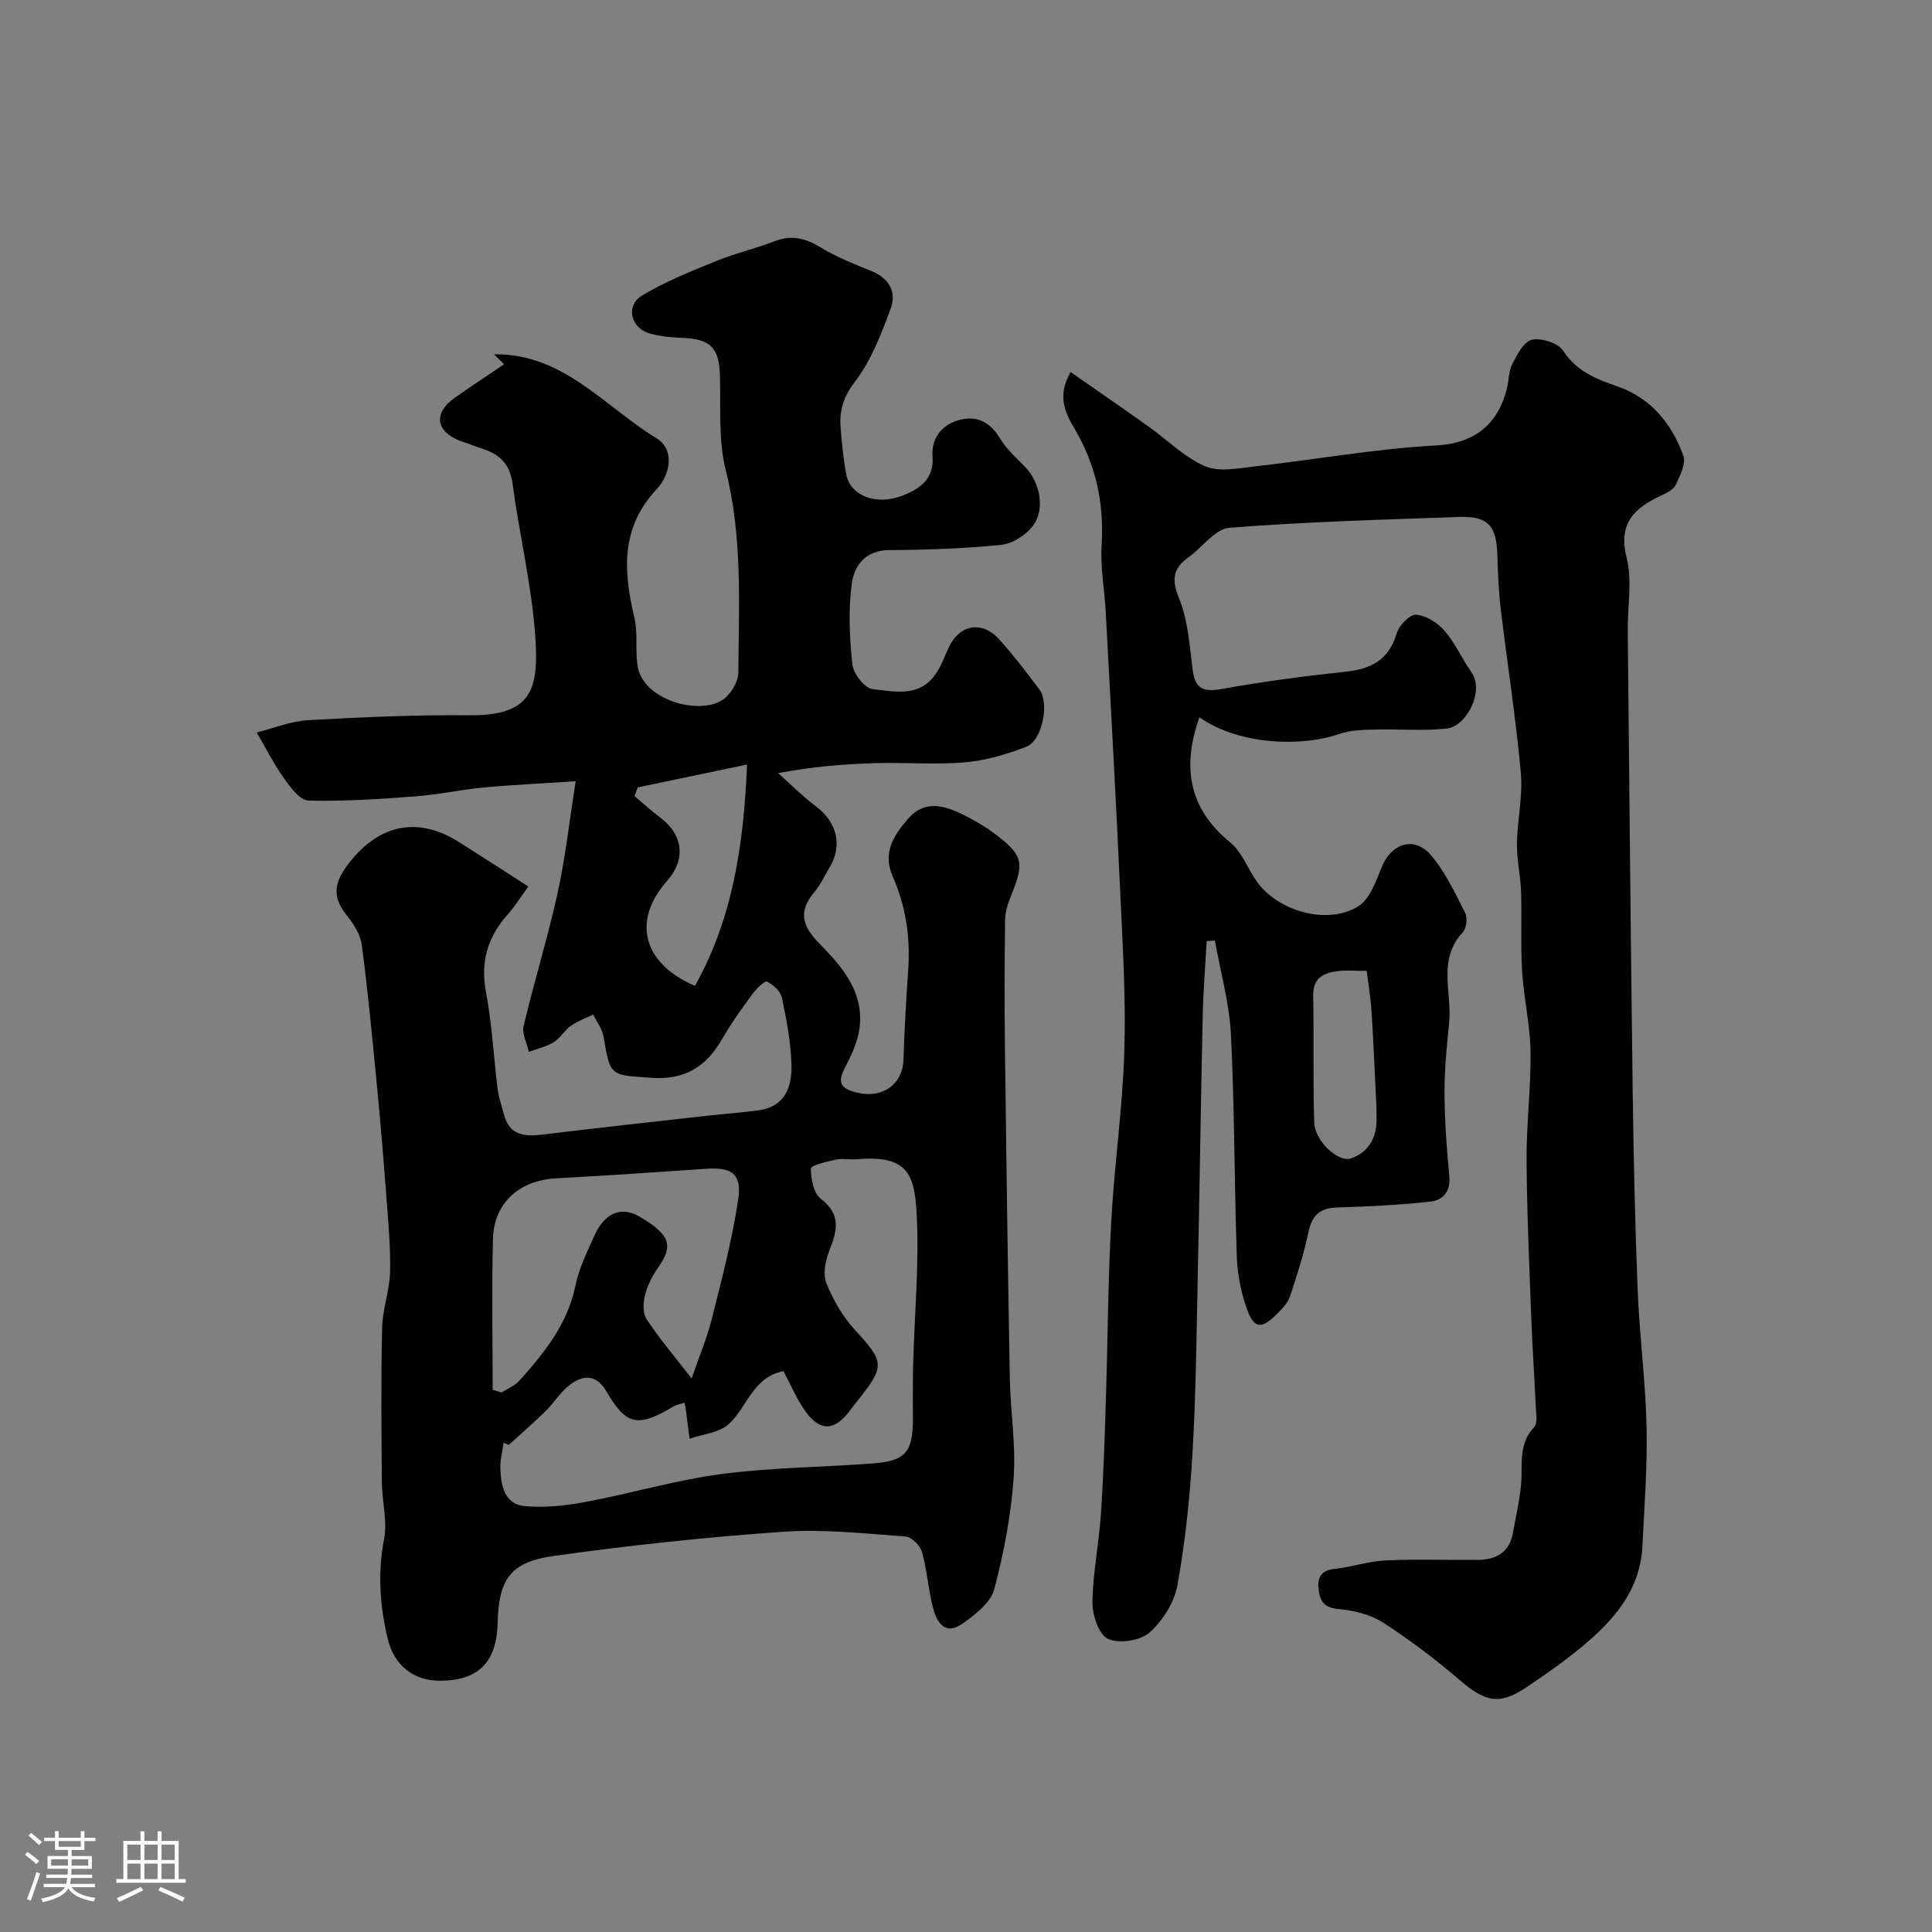 <svg enable-background="new 0 0 400 400" viewBox="0 0 400 400" xmlns="http://www.w3.org/2000/svg"><rect x="0" y="0" width="400" height="400" fill="#808080" stroke="none"/><path d="m5.17 384 .55-.58c.85.61 1.65 1.24 2.4 1.87l-.59.64c-.83-.73-1.62-1.38-2.36-1.93m1.22 9.53-.82-.34c.71-1.76 1.37-3.64 1.98-5.63.24.13.5.25.76.36-.6 1.67-1.24 3.54-1.92 5.61m-.5-13.5.57-.54c.56.44 1.31 1.06 2.26 1.87l-.64.64c-.68-.66-1.41-1.32-2.19-1.97m3.25.46h2.24v-1.36h.77v1.36h4.57v-1.36h.76v1.36h2.28v.69h-2.28v1.84h-2.64v1.26h4.18v2.64h-4.21c0 .45-.02.86-.05 1.21h4.32v.69h-4.38c-.04.34-.1.75-.19 1.22h5.15v.69h-4.82c.87 1.19 2.51 1.92 4.93 2.19-.17.31-.3.57-.37.76-2.77-.49-4.52-1.41-5.26-2.76-.56 1.26-2.3 2.23-5.24 2.9-.12-.24-.26-.48-.43-.72 2.73-.55 4.38-1.34 4.96-2.38h-4.38v-.69h4.65c.1-.38.17-.79.21-1.22h-4.32v-.69h4.4c.03-.34.05-.75.05-1.21h-4.2v-2.64h4.23v-1.26h-2.69v-1.84h-2.24zm1.46 4.46v1.29h3.45c.01-.4.02-.57.01-.53v-.32-.45h-3.46zm1.55-2.59h4.57v-1.19h-4.57zm6.11 2.59h-3.42v.77c-.01.19-.01.37-.02.53h3.44v-1.29z" fill="#fcfbfa"/><path d="m32.63 379.16h.82v1.98h3.54v7.89h1.46v.78h-14.37v-.78h1.46v-7.89h3.54v-1.98h.82v1.98h2.73zm-3.49 11.48.5.73c-1.61.82-3.28 1.63-5 2.41-.13-.27-.28-.55-.44-.82 1.75-.72 3.4-1.49 4.94-2.32m-2.78-5.55h2.73v-3.18h-2.73zm0 3.95h2.73v-3.2h-2.73zm3.54-3.95h2.73v-3.18h-2.73zm0 3.95h2.73v-3.2h-2.73zm7.89 4.68c-1.84-.92-3.51-1.7-5.02-2.32l.45-.73c1.89.8 3.57 1.55 5.04 2.23zm-1.62-11.81h-2.73v3.18h2.73zm-2.73 7.13h2.73v-3.2h-2.73z" fill="#fcfbfa"/><g fill="#010102"><path d="m109.39 183.54c-1.62 2.21-2.79 4.14-4.28 5.8-4.19 4.68-5.68 9.83-4.48 16.16 1.25 6.58 1.57 13.34 2.4 20.01.22 1.76.86 3.47 1.3 5.2 1.11 4.33 4.18 4.66 7.95 4.2 11.38-1.4 22.78-2.63 34.17-3.91 3.58-.4 7.19-.65 10.76-1.15 5.35-.75 6.75-4.89 6.66-9.26-.1-4.69-1.02-9.39-1.98-14.01-.28-1.33-1.78-2.7-3.07-3.35-.47-.24-2.18 1.42-2.96 2.48-2.22 3.03-4.44 6.08-6.3 9.33-3.35 5.83-7.78 8.65-14.89 8.1-8.34-.64-8.3-.16-9.72-8.55-.27-1.59-1.4-3.03-2.13-4.54-1.54.75-3.21 1.33-4.59 2.31-1.34.95-2.23 2.57-3.61 3.42-1.53.94-3.4 1.35-5.12 2-.4-1.79-1.47-3.74-1.09-5.35 2.17-9.18 4.97-18.21 7.01-27.42 1.61-7.29 2.42-14.75 3.77-23.26-7.34.48-13.2.74-19.02 1.29-4.7.44-9.35 1.48-14.05 1.83-7.41.56-14.85 1.07-22.25.88-1.76-.05-3.75-2.75-5.08-4.62-2.12-2.99-3.78-6.3-5.64-9.48 3.53-.88 7.03-2.34 10.6-2.54 11.08-.63 22.2-1.13 33.29-1.02 13.14.14 14.56-5.34 13.77-16.49-.74-10.53-3.29-20.92-4.68-31.42-.54-4.08-2.65-6.11-6.22-7.26-1.24-.4-2.44-.9-3.68-1.3-6.17-1.96-6.69-6.05-2-9.32 3.35-2.34 6.76-4.6 10.14-6.89-.7-.68-1.4-1.36-2.09-2.05 14.28-.23 22.86 10.8 33.62 17.36 3.94 2.41 2.81 7.62.08 10.53-7.56 8.06-6.91 17.05-4.63 26.67.75 3.16.15 6.62.64 9.87 1.1 7.25 12.71 10.26 17.53 7.17 1.69-1.08 3.33-3.74 3.34-5.7.1-14 .91-28.01-2.6-41.9-1.59-6.29-1-13.14-1.21-19.75-.18-5.62-1.99-7.45-7.79-7.66-2.26-.08-4.58-.29-6.75-.91-3.96-1.12-5.05-5.77-1.56-7.87 4.83-2.9 10.15-5.01 15.39-7.15 3.91-1.6 8.08-2.54 12.02-4.07 3.56-1.38 6.46-.62 9.62 1.32 3.28 2 6.93 3.42 10.51 4.88 3.65 1.49 5.16 4.39 3.92 7.73-1.97 5.29-4.06 10.81-7.44 15.21-2.4 3.14-3.21 5.94-2.93 9.44.26 3.27.56 6.55 1.19 9.76.85 4.32 6.1 6.4 11.45 4.38 3.61-1.36 6.74-3.35 6.39-8.16-.26-3.6 1.7-6.31 5.05-7.41 3.82-1.25 6.78.09 8.95 3.71 1.33 2.22 3.39 4.02 5.22 5.92 3.01 3.13 4.16 8.67 1.6 12.09-1.45 1.93-4.23 3.74-6.57 3.98-7.71.79-15.49 1.04-23.25 1.09-4.86.03-7.21 3.21-7.7 6.82-.76 5.54-.49 11.31.11 16.9.2 1.9 2.56 4.9 4.19 5.07 4.4.47 9.5 1.73 12.85-2.86 1.22-1.67 1.98-3.69 2.83-5.6 2.19-4.92 6.97-5.85 10.56-1.81 2.94 3.3 5.66 6.81 8.3 10.36 2.11 2.84.56 10.57-2.71 11.83-4.05 1.57-8.37 2.85-12.67 3.23-6.12.54-12.32 0-18.48.17-6.43.18-12.86.67-20.24 2.07 2.57 2.28 5 4.75 7.74 6.81 4.45 3.33 5.66 8.14 2.88 12.76-1.01 1.68-1.82 3.52-3.07 4.99-3.46 4.09-2.64 7.07 1.09 10.83 4.68 4.73 9.28 10.13 8.17 17.63-.41 2.79-1.71 5.53-3.04 8.07-1.72 3.28-.47 4.33 2.66 5.08 5.14 1.23 9.33-1.71 9.51-6.78.21-6.27.55-12.54.99-18.8.46-6.68-.53-13.11-3.22-19.22-2.18-4.96.27-8.56 3.25-11.99 3.03-3.49 6.79-2.91 10.39-1.22 2.79 1.3 5.54 2.86 7.97 4.75 5.39 4.18 5.61 5.74 2.98 12.26-.66 1.63-1.29 3.42-1.31 5.15-.13 8.86-.15 17.73-.04 26.59.28 22.76.6 45.53 1.01 68.29.13 6.94 1.29 13.92.79 20.79-.56 7.75-2.02 15.53-4.04 23.04-.74 2.74-3.9 5.17-6.47 7.01-3.72 2.67-5.43-.26-6.22-3.38-.95-3.78-1.21-7.74-2.27-11.48-.37-1.31-2.16-3.05-3.4-3.14-8.41-.6-16.91-1.56-25.27-.98-15.86 1.11-31.71 2.79-47.46 5-9.17 1.28-11.47 4.84-11.7 14-.21 8.12-4.16 11.96-12.22 11.84-5.11-.07-9.18-3.04-10.53-8.66-1.62-6.77-2.13-13.61-.76-20.66.73-3.73-.43-7.79-.46-11.71-.09-10.66-.19-21.33.05-31.99.09-3.88 1.55-7.74 1.65-11.62.12-5.25-.39-10.52-.78-15.77-.58-7.71-1.22-15.41-1.97-23.1-.93-9.63-1.85-19.27-3.11-28.86-.28-2.11-1.66-4.28-3.05-6.01-2.89-3.58-2.9-6.42-.02-10.33 6.11-8.29 14.18-10.45 22.83-5.14 4.68 2.93 9.3 5.96 14.73 9.42zm-4.07 115.63c-.35-.16-.7-.32-1.05-.48-.25 1.78-.74 3.58-.68 5.35.11 3.54.87 7.38 5.01 7.78 4.18.4 8.56-.1 12.73-.88 9.42-1.76 18.69-4.53 28.16-5.77 10.43-1.37 21.03-1.39 31.54-2.21 6.45-.51 7.97-2.44 7.97-9.04 0-3.83-.04-7.67.06-11.49.28-10.43 1.28-20.9.72-31.28-.44-8.08-1.97-12.04-12.25-11.14-1.49.13-3.05-.22-4.48.08-1.86.39-5.17 1.21-5.17 1.85 0 2.13.55 5.1 2.05 6.24 4.28 3.27 3.39 6.65 1.78 10.73-.81 2.05-1.38 4.85-.62 6.74 1.4 3.5 3.41 6.98 5.95 9.74 6.05 6.58 6.27 7.45.49 14.62-.51.64-1.02 1.28-1.5 1.94-3.23 4.4-6.29 4.53-9.42.05-1.72-2.47-2.91-5.32-4.4-8.12-6.38 1.25-7.52 7.5-11.34 10.97-1.98 1.8-5.36 2.07-8.1 3.03-.27-2.16-.54-4.31-.83-6.47-.04-.32-.17-.63-.26-.98-.77.26-1.6.38-2.27.78-7.41 4.42-9.77 3.9-13.88-3.17-1.92-3.3-4.69-3.75-7.97-.98-1.74 1.47-2.98 3.51-4.62 5.12-2.46 2.4-5.07 4.66-7.62 6.99zm-3.32-11.44c.61.19 1.22.39 1.83.58 1.26-.82 2.78-1.41 3.74-2.49 5.13-5.74 9.9-11.64 11.55-19.56.75-3.61 2.41-7.08 3.96-10.47 2.13-4.66 5.49-6.15 9.36-3.88 6.27 3.69 7.03 5.94 3.89 10.41-1.21 1.72-2.24 3.7-2.76 5.71-.41 1.59-.54 3.83.28 5.07 2.66 4.03 5.82 7.74 9.34 12.29 1.52-4.4 3.16-8.27 4.17-12.3 2.06-8.18 4.22-16.38 5.47-24.7.81-5.36-1.32-6.77-6.59-6.41-10.36.71-20.71 1.42-31.08 1.98-7.6.41-12.89 5.02-13.1 12.53-.27 10.42-.06 20.83-.06 31.24zm30.04-124.71c-.22.6-.45 1.2-.67 1.8 1.79 1.5 3.51 3.09 5.37 4.48 4.7 3.53 5.29 8.67 1.4 13.04-7.3 8.22-5.16 17.09 5.75 21.77 7.79-13.92 10.08-29.11 10.78-45.82-7.82 1.64-15.23 3.19-22.63 4.73z"/><path d="m221.67 77.03c5.75 4.01 10.95 7.6 16.11 11.27 3.9 2.77 7.42 6.36 11.7 8.22 2.9 1.26 6.86.44 10.3.05 12.52-1.41 24.99-3.67 37.54-4.34 7.83-.42 12.77-4.24 14.65-11.71.44-1.74.37-3.69 1.16-5.22 1-1.93 2.41-4.63 4.06-4.97 1.98-.4 5.4.68 6.43 2.27 2.77 4.28 6.91 5.89 11.22 7.39 7.04 2.45 11.22 7.69 13.66 14.29.61 1.65-.66 4.2-1.56 6.1-.49 1.03-1.95 1.72-3.12 2.27-5.47 2.57-8.84 5.7-7.04 12.81 1.19 4.73.18 10 .23 15.03.32 31.77.6 63.53 1.02 95.3.18 13.77.48 27.54 1.03 41.3.37 9.38 1.62 18.73 1.84 28.11.19 8.27-.45 16.57-.85 24.85-.44 9.28-6.07 15.56-12.74 21.06-3.52 2.91-7.3 5.52-11.08 8.09-5.69 3.87-8.61 3.26-13.9-1.27-5.07-4.34-10.44-8.42-16.05-12.03-2.61-1.68-6.06-2.48-9.21-2.77-2.81-.26-3.74-1.54-4.04-3.86-.31-2.44.27-4.13 3.26-4.44 3.54-.37 7.02-1.6 10.56-1.76 6.32-.3 12.66-.05 18.99-.1 3.86-.03 6.69-1.49 7.41-5.67.58-3.37 1.41-6.71 1.68-10.1.33-4.06-.6-8.24 2.7-11.73.78-.83.4-2.88.33-4.37-.28-6.27-.72-12.52-.95-18.79-.4-10.77-.89-21.53-.95-32.3-.04-7.43.93-14.87.82-22.3-.08-5.54-1.4-11.05-1.74-16.59-.34-5.51-.04-11.06-.22-16.58-.11-3.27-.9-6.54-.85-9.8.07-4.94 1.24-9.93.8-14.79-1.02-11.24-2.79-22.41-4.13-33.62-.45-3.75-.62-7.55-.72-11.33-.17-6.14-1.92-8.18-7.91-7.97-15.87.56-31.76.99-47.58 2.24-2.96.23-5.59 4.05-8.46 6.11-3.24 2.33-3.55 4.62-1.94 8.55 1.86 4.55 2.15 9.79 2.8 14.77.51 3.92 2.2 4.63 5.99 3.95 8.53-1.54 17.15-2.67 25.77-3.59 5.28-.57 8.88-2.5 10.48-7.93.48-1.63 2.71-3.95 4-3.86 2.04.13 4.43 1.63 5.85 3.26 2.22 2.56 3.64 5.8 5.6 8.61 2.85 4.08-1.13 11.26-5.04 11.69-4.95.55-10.01.07-15.01.22-2.44.07-5.02.11-7.27.9-7.55 2.67-20.58 2.43-28.98-3.44-3.52 9.97-2.45 18.69 6.33 25.85 2.41 1.96 3.63 5.35 5.47 8.03 4.32 6.28 14.81 9.26 21.15 5.21 2.39-1.53 3.63-5.21 4.83-8.14 1.96-4.81 6.65-6.43 10.08-2.49 3.03 3.48 5.05 7.89 7.18 12.06.52 1.02.25 3.18-.52 4.01-5.29 5.66-2.18 12.47-2.81 18.73-.48 4.77-.98 9.57-.96 14.35.03 5.78.43 11.57.99 17.32.32 3.2-1.27 5.04-3.87 5.33-6.4.71-12.85 1.03-19.29 1.22-3.57.1-5.25 1.56-5.99 5.07-.95 4.52-2.38 8.96-3.84 13.35-.44 1.32-1.56 2.5-2.58 3.52-3.45 3.45-4.9 3.27-6.52-1.45-1.14-3.34-1.79-6.98-1.91-10.51-.51-15.26-.45-30.55-1.21-45.79-.33-6.53-2.17-12.97-3.32-19.46-.57.05-1.13.1-1.7.14-.28 5.09-.71 10.19-.82 15.28-.4 18.27-.65 36.53-1.04 54.8-.26 11.99-.37 24-1.08 35.96-.54 9.15-1.49 18.33-3.13 27.34-.65 3.56-3.06 7.38-5.8 9.79-1.92 1.68-6.31 2.33-8.59 1.27-1.89-.88-3.22-4.93-3.19-7.56.07-6.03 1.33-12.04 1.74-18.09.54-7.92.79-15.86 1.04-23.8.39-12.27.43-24.55 1.1-36.8.64-11.81 2.36-23.57 2.72-35.38.34-10.91-.34-21.85-.84-32.77-.88-19.3-1.96-38.59-2.99-57.88-.25-4.77-1.16-9.57-.87-14.3.53-8.68-1.22-16.54-5.66-24.06-1.73-2.96-3.71-6.58-.75-11.63zm61.29 123.98c-2.52 0-4.2-.16-5.84.03-2.99.36-5.32 1.32-5.24 5.14.18 8.75-.07 17.52.22 26.26.12 3.76 4.97 8.33 7.63 7.39 3.52-1.25 5.34-4.19 5.26-8.08-.02-.83.03-1.67-.01-2.5-.32-6.59-.6-13.19-1.01-19.77-.17-2.71-.63-5.42-1.01-8.47z"/></g></svg>